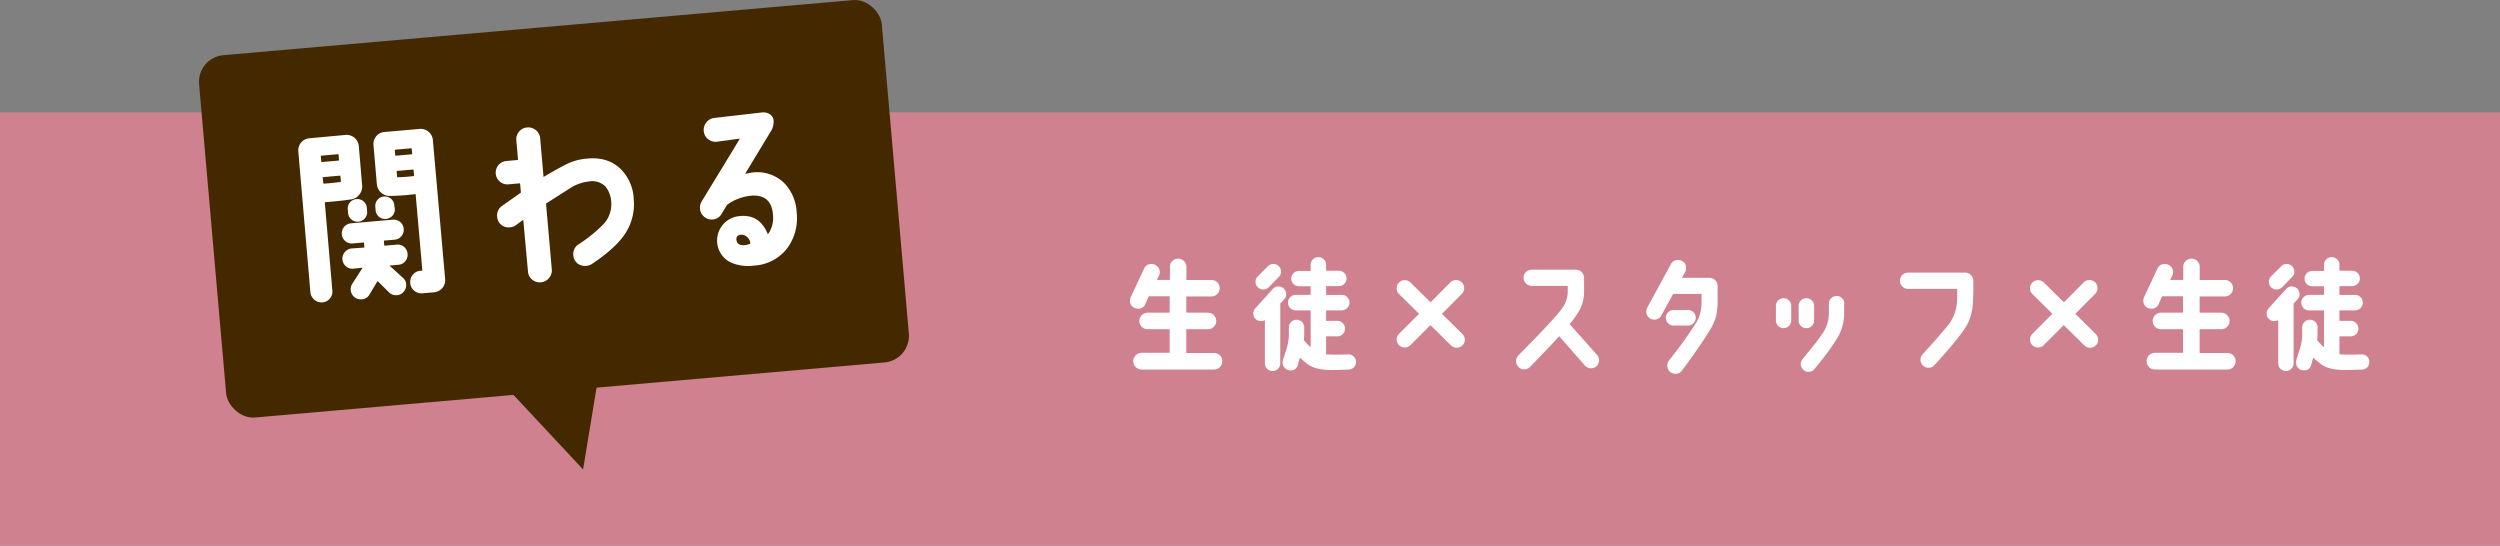 <svg id="レイヤー_1" data-name="レイヤー 1" xmlns="http://www.w3.org/2000/svg" viewBox="0 0 750 163.7"><rect x="0" y="0" width="750" height="163.7" fill="#808080" stroke="none"/><defs><style>.cls-1{fill:#d0818f;}.cls-2{fill:#fff;}.cls-3{fill:#442800;}</style></defs><title>kakawaru_tag</title><polygon class="cls-1" points="58 33.7 0 33.7 0 163.7 750 163.7 750 33.7 302 33.7 58 33.7"/><path class="cls-2" d="M366.67,108.36a2.42,2.42,0,0,1-.7,1.76,2.32,2.32,0,0,1-1.75.73l-21.74,0a2.49,2.49,0,1,1,0-5h8.31a.1.1,0,0,0,.11-.11V98.86a.1.1,0,0,0-.11-.11h-6.53a2.35,2.35,0,0,1-1.75-.72,2.44,2.44,0,0,1-.7-1.77,2.48,2.48,0,0,1,2.45-2.45h6.53a.1.1,0,0,0,.11-.11V89c0-.08,0-.12-.11-.12h-6a.25.25,0,0,0-.18.08l-1,2.23a2.19,2.19,0,0,1-2.22,1.41,2.52,2.52,0,0,1-1.08-.23A2.31,2.31,0,0,1,339,90.14a2.58,2.58,0,0,1,.22-1l4-8.53a2.3,2.3,0,0,1,2.23-1.41,2.44,2.44,0,0,1,1.75.72,2.34,2.34,0,0,1,.74,1.72,2.42,2.42,0,0,1-.26,1.08l-.6,1.19s0,.07.08.07l3.71,0a.1.1,0,0,0,.11-.11V80.05a2.35,2.35,0,0,1,.72-1.75,2.44,2.44,0,0,1,1.77-.7,2.48,2.48,0,0,1,2.45,2.45v3.82A.1.1,0,0,0,356,84h7.42a2.42,2.42,0,0,1,1.76.7,2.37,2.37,0,0,1,.73,1.75,2.48,2.48,0,0,1-2.49,2.48H356c-.08,0-.11,0-.11.12V93.7c0,.08,0,.11.11.11h6.38a2.49,2.49,0,0,1,2.49,2.49,2.31,2.31,0,0,1-.73,1.74,2.43,2.43,0,0,1-1.76.71H356a.1.1,0,0,0-.11.11v6.94a.1.1,0,0,0,.11.11h8.24a2.43,2.43,0,0,1,1.76.71A2.34,2.34,0,0,1,366.67,108.36Z"/><path class="cls-2" d="M385.26,89.81,384.15,91a.25.25,0,0,0-.07.19V109a2.23,2.23,0,0,1-.67,1.63,2.33,2.33,0,0,1-3.27,0,2.23,2.23,0,0,1-.67-1.63V96.15a.11.11,0,0,0-.11-.07,2.26,2.26,0,0,1-1.07.26,2.29,2.29,0,0,1-1.71-3.83l5.27-5.82a2.16,2.16,0,0,1,1.71-.74,2.27,2.27,0,0,1,2.3,2.3A2.28,2.28,0,0,1,385.26,89.81Zm-1.59-6.76-3,3.08a2.33,2.33,0,0,1-1.7.71,2.29,2.29,0,0,1-2.31-2.3,2.13,2.13,0,0,1,.64-1.6l3-3a2.33,2.33,0,0,1,1.71-.74,2.17,2.17,0,0,1,1.63.68,2.27,2.27,0,0,1,.67,1.65A2.12,2.12,0,0,1,383.67,83.05Zm23.12,25.53a2.24,2.24,0,0,1-2.23,2.3l-4.16.11q-5.16.15-7.68-1.44c-.32-.2-1-.76-2.11-1.67a3.79,3.79,0,0,0-.56-.52c-.07,0-.11,0-.11,0l-.59,2.11a2.06,2.06,0,0,1-2.19,1.64,2.36,2.36,0,0,1-2.38-2.38,2.45,2.45,0,0,1,.11-.74L386,104.5a14.22,14.22,0,0,0,.66-4.34V98.38a2.31,2.31,0,1,1,4.61,0v1.78a17.51,17.51,0,0,1-.12,1.78.27.27,0,0,0,.08.19,22.48,22.48,0,0,0,1.89,2c.05,0,.08,0,.08,0V93.22c0-.07,0-.11-.12-.11h-4.38a2.21,2.21,0,0,1-1.63-.67,2.25,2.25,0,0,1-.67-1.63,2.28,2.28,0,0,1,.67-1.65,2.19,2.19,0,0,1,1.63-.69h4.38c.08,0,.12,0,.12-.07V86a.11.11,0,0,0-.12-.12h-3.41a2.3,2.3,0,1,1,0-4.6h3.41c.08,0,.12,0,.12-.11V79.45a2.27,2.27,0,0,1,2.3-2.3,2.27,2.27,0,0,1,1.65.67,2.17,2.17,0,0,1,.68,1.63v1.67c0,.08,0,.11.08.11h3.75a2.3,2.3,0,1,1,0,4.6h-3.75c-.05,0-.08,0-.08.12V88.4s0,.07.08.07h4.64a2.19,2.19,0,0,1,1.63.69,2.28,2.28,0,0,1,.67,1.65,2.36,2.36,0,0,1-2.3,2.3h-4.64c-.05,0-.08,0-.08.11v2.93c0,.08,0,.11.08.11h3.3a2.18,2.18,0,0,1,1.63.69,2.27,2.27,0,0,1,.67,1.65,2.29,2.29,0,0,1-2.3,2.3h-3.3c-.05,0-.08,0-.08.11v5.2c0,.07,0,.11.08.11,1.58.07,3.77.09,6.57,0a2.12,2.12,0,0,1,1.63.61A2.17,2.17,0,0,1,406.79,108.58Z"/><path class="cls-2" d="M438.7,103.61a2.4,2.4,0,0,1-3.41,0l-6.09-6a.09.09,0,0,0-.15,0l-6,6A2.41,2.41,0,0,1,419,101.9a2.36,2.36,0,0,1,.7-1.74l5.94-5.94a.09.09,0,0,0,0-.15l-5.94-5.86a2.32,2.32,0,0,1-.7-1.71,2.36,2.36,0,0,1,.7-1.72,2.28,2.28,0,0,1,1.71-.73,2.41,2.41,0,0,1,1.75.71l5.93,5.86a.09.09,0,0,0,.15,0l5.86-5.9a2.38,2.38,0,0,1,1.75-.7,2.42,2.42,0,0,1,1.71,4.12l-5.9,5.93a.09.09,0,0,0,0,.15l6.08,6a2.4,2.4,0,0,1,0,3.41Z"/><path class="cls-2" d="M479.11,106.47a2.24,2.24,0,0,1,.6,1.56,2.39,2.39,0,0,1-.69,1.74,2.31,2.31,0,0,1-1.73.71,2.35,2.35,0,0,1-1.85-.86l-7.61-8.68a.09.09,0,0,0-.15,0q-2.62,2.93-8.68,9.16a2.44,2.44,0,0,1-3.45,0,2.45,2.45,0,0,1-.71-1.77,2.43,2.43,0,0,1,.75-1.78q10.8-10.91,13-14A8.74,8.74,0,0,0,470.32,88c0-.5,0-1.21,0-2.16,0,0,0-.07-.12-.07H459.52a2.46,2.46,0,0,1-2.45-2.45,2.3,2.3,0,0,1,.72-1.71,2.4,2.4,0,0,1,1.73-.7h13.21a2.48,2.48,0,0,1,2.49,2.49c0,2.59,0,4.13,0,4.6a12.1,12.1,0,0,1-1.34,5,28.25,28.25,0,0,1-2.93,4.15.13.13,0,0,0,0,.15Z"/><path class="cls-2" d="M515.29,85.8v3.82a23.93,23.93,0,0,1-.4,5,16.06,16.06,0,0,1-2.12,4.75q-3.56,5.64-8.24,11.87a2.16,2.16,0,0,1-1.85.89,2.41,2.41,0,0,1-2.49-2.48,2.47,2.47,0,0,1,.56-1.56,132.83,132.83,0,0,0,8.09-11.25,10.25,10.25,0,0,0,1.37-3.45,20.82,20.82,0,0,0,.26-3.71V88.25s0-.08-.11-.08h-8.31a.14.14,0,0,0-.15.08l-3.49,6.38a2.41,2.41,0,0,1-4.53-1.19,2.41,2.41,0,0,1,.3-1.15l7.12-13.1A2.26,2.26,0,0,1,503.42,78a2.58,2.58,0,0,1,1.19.29,2.25,2.25,0,0,1,1.22,2.12,2.58,2.58,0,0,1-.29,1.19l-.9,1.63c0,.07,0,.11,0,.11h8.17a2.34,2.34,0,0,1,1.74.72A2.46,2.46,0,0,1,515.29,85.8Zm-6.56,9.57A2.22,2.22,0,0,1,508,97a2.32,2.32,0,0,1-1.69.67h-4.23a2.25,2.25,0,0,1-1.65-.69,2.22,2.22,0,0,1-.69-1.65A2.36,2.36,0,0,1,502.12,93h4.23a2.36,2.36,0,0,1,1.69.67A2.23,2.23,0,0,1,508.73,95.37Z"/><path class="cls-2" d="M537.37,96.15a2.3,2.3,0,1,1-4.6,0V91.77a2.23,2.23,0,0,1,.67-1.63,2.3,2.3,0,0,1,3.93,1.63Zm6.87,0a2.2,2.2,0,0,1-.69,1.64,2.29,2.29,0,0,1-1.65.66,2.27,2.27,0,0,1-2.3-2.3V91.77a2.29,2.29,0,0,1,2.3-2.3,2.26,2.26,0,0,1,1.65.67,2.18,2.18,0,0,1,.69,1.63Zm9-5V94a14.38,14.38,0,0,1-2.37,7.94,82.27,82.27,0,0,1-6.57,8.79,2.23,2.23,0,0,1-1.78.82,2.16,2.16,0,0,1-1.61-.71,2.26,2.26,0,0,1-.69-1.63,2.3,2.3,0,0,1,.56-1.52c1.85-2.23,2.92-3.53,3.19-3.9a47.15,47.15,0,0,0,3-4.08A10.65,10.65,0,0,0,548.66,94V91.1a2.18,2.18,0,0,1,.68-1.63A2.31,2.31,0,0,1,551,88.8a2.27,2.27,0,0,1,2.3,2.3Z"/><path class="cls-2" d="M592,84.31q0,4.65-.11,6.31a17.49,17.49,0,0,1-1.23,5.72q-1.56,3.68-10.39,13.24a2.22,2.22,0,0,1-1.74.75,2.41,2.41,0,0,1-1.78-4q3.23-3.48,7.42-8.46a12.45,12.45,0,0,0,2.93-7.57c.05-.79.07-2,.07-3.49,0-.1,0-.15-.11-.15H572.44A2.41,2.41,0,0,1,570,84.2a2.41,2.41,0,0,1,2.41-2.41h17.11a2.38,2.38,0,0,1,1.76.74A2.45,2.45,0,0,1,592,84.31Z"/><path class="cls-2" d="M628.7,103.61a2.4,2.4,0,0,1-3.41,0l-6.09-6a.09.09,0,0,0-.15,0l-6,6A2.41,2.41,0,0,1,609,101.9a2.36,2.36,0,0,1,.7-1.74l5.94-5.94a.09.09,0,0,0,0-.15l-5.94-5.86a2.32,2.32,0,0,1-.7-1.71,2.36,2.36,0,0,1,.7-1.72,2.28,2.28,0,0,1,1.71-.73,2.41,2.41,0,0,1,1.75.71l5.93,5.86a.09.09,0,0,0,.15,0l5.86-5.9a2.38,2.38,0,0,1,1.75-.7,2.42,2.42,0,0,1,1.71,4.12l-5.9,5.93a.09.09,0,0,0,0,.15l6.08,6a2.4,2.4,0,0,1,0,3.41Z"/><path class="cls-2" d="M670.67,108.36a2.42,2.42,0,0,1-.7,1.76,2.32,2.32,0,0,1-1.75.73l-21.74,0a2.49,2.49,0,1,1,0-5h8.31a.1.1,0,0,0,.11-.11V98.86a.1.1,0,0,0-.11-.11h-6.53a2.35,2.35,0,0,1-1.75-.72,2.44,2.44,0,0,1-.7-1.77,2.48,2.48,0,0,1,2.45-2.45h6.53a.1.1,0,0,0,.11-.11V89c0-.08,0-.12-.11-.12h-6a.25.25,0,0,0-.18.08l-1,2.23a2.19,2.19,0,0,1-2.22,1.41,2.52,2.52,0,0,1-1.08-.23A2.31,2.31,0,0,1,643,90.14a2.58,2.58,0,0,1,.22-1l4-8.53a2.3,2.3,0,0,1,2.23-1.41,2.44,2.44,0,0,1,1.75.72,2.34,2.34,0,0,1,.74,1.72,2.42,2.42,0,0,1-.26,1.08l-.6,1.19s0,.07.08.07l3.71,0a.1.1,0,0,0,.11-.11V80.05a2.35,2.35,0,0,1,.72-1.75,2.44,2.44,0,0,1,1.77-.7,2.48,2.48,0,0,1,2.45,2.45v3.82A.1.1,0,0,0,660,84h7.42a2.42,2.42,0,0,1,1.76.7,2.37,2.37,0,0,1,.73,1.75,2.48,2.48,0,0,1-2.49,2.48H660c-.08,0-.11,0-.11.12V93.7c0,.08,0,.11.11.11h6.38a2.49,2.49,0,0,1,2.49,2.49,2.31,2.31,0,0,1-.73,1.74,2.43,2.43,0,0,1-1.76.71H660a.1.1,0,0,0-.11.11v6.94a.1.1,0,0,0,.11.11h8.24a2.43,2.43,0,0,1,1.76.71A2.34,2.34,0,0,1,670.67,108.36Z"/><path class="cls-2" d="M689.26,89.81,688.15,91a.25.25,0,0,0-.07.19V109a2.23,2.23,0,0,1-.67,1.63,2.33,2.33,0,0,1-3.27,0,2.23,2.23,0,0,1-.67-1.63V96.15a.11.11,0,0,0-.11-.07,2.26,2.26,0,0,1-1.07.26,2.29,2.29,0,0,1-1.71-3.83l5.27-5.82a2.16,2.16,0,0,1,1.71-.74,2.27,2.27,0,0,1,2.3,2.3A2.28,2.28,0,0,1,689.26,89.81Zm-1.59-6.76-3,3.08a2.33,2.33,0,0,1-1.7.71,2.29,2.29,0,0,1-2.31-2.3,2.13,2.13,0,0,1,.64-1.6l3-3a2.33,2.33,0,0,1,1.71-.74,2.17,2.17,0,0,1,1.63.68,2.27,2.27,0,0,1,.67,1.65A2.12,2.12,0,0,1,687.67,83.05Zm23.12,25.53a2.24,2.24,0,0,1-2.23,2.3l-4.16.11q-5.16.15-7.68-1.44c-.32-.2-1-.76-2.11-1.67a3.79,3.79,0,0,0-.56-.52c-.07,0-.11,0-.11,0l-.59,2.11a2.06,2.06,0,0,1-2.19,1.64,2.36,2.36,0,0,1-2.38-2.38,2.45,2.45,0,0,1,.11-.74L690,104.5a14.22,14.22,0,0,0,.66-4.34V98.38a2.31,2.31,0,1,1,4.61,0v1.78a17.51,17.51,0,0,1-.12,1.78.27.27,0,0,0,.08.19,22.48,22.48,0,0,0,1.89,2s.08,0,.08,0V93.22c0-.07,0-.11-.12-.11h-4.38a2.21,2.21,0,0,1-1.63-.67,2.25,2.25,0,0,1-.67-1.63,2.28,2.28,0,0,1,.67-1.65,2.19,2.19,0,0,1,1.63-.69h4.38c.08,0,.12,0,.12-.07V86a.11.11,0,0,0-.12-.12h-3.41a2.3,2.3,0,1,1,0-4.6h3.41c.08,0,.12,0,.12-.11V79.45a2.27,2.27,0,0,1,2.3-2.3,2.27,2.27,0,0,1,1.65.67,2.17,2.17,0,0,1,.68,1.63v1.67c0,.08,0,.11.08.11h3.75a2.3,2.3,0,1,1,0,4.6h-3.75s-.08,0-.08.12V88.4s0,.07.08.07h4.64a2.19,2.19,0,0,1,1.63.69,2.28,2.28,0,0,1,.67,1.65,2.36,2.36,0,0,1-2.3,2.3h-4.64s-.08,0-.08.11v2.93c0,.08,0,.11.08.11h3.3a2.18,2.18,0,0,1,1.63.69,2.27,2.27,0,0,1,.67,1.65,2.29,2.29,0,0,1-2.3,2.3h-3.3s-.08,0-.08.11v5.2c0,.07,0,.11.08.11,1.58.07,3.77.09,6.57,0a2.12,2.12,0,0,1,1.63.61A2.17,2.17,0,0,1,710.79,108.58Z"/><rect class="cls-3" x="63.39" y="8.09" width="205.6" height="109.11" rx="8" transform="translate(-4.83 14.72) rotate(-5)"/><polygon class="cls-3" points="150.16 114.32 174.92 140.83 180.17 109 150.16 114.32"/><path class="cls-2" d="M108.64,55.57a3.83,3.83,0,0,1-.81,2.76,3.67,3.67,0,0,1-2.45,1.48c-1.77.27-3.72.49-5.83.68l-2,.17c-.07,0-.1.06-.1.17l2.25,26.26A3.2,3.2,0,0,1,99,89.52a3.23,3.23,0,0,1-2.26,1.19,3.38,3.38,0,0,1-3.62-3L89.5,45.48a3.63,3.63,0,0,1,3.33-4l10.81-1a3.67,3.67,0,0,1,4,3.34ZM101.71,48l-.14-1.59a.15.15,0,0,0-.18-.15l-5,.44a.15.15,0,0,0-.15.18l.14,1.58c0,.11.06.16.17.15l5-.44C101.67,48.2,101.72,48.15,101.71,48Zm.56,6.38-.14-1.53c0-.11-.06-.16-.17-.15l-5,.44a.15.15,0,0,0-.15.18L97,54.94a.15.15,0,0,0,.18.15c1.49-.09,3.13-.26,4.9-.49Q102.29,54.59,102.27,54.42Zm20,21.79a2.91,2.91,0,0,1-.69,2.2,2.88,2.88,0,0,1-2,1.06l-2.62.23c-.11,0-.13,0,0,.12l4.07,3.71a2.55,2.55,0,0,1,.81,1.74,3.08,3.08,0,0,1-.68,2.24,2.86,2.86,0,0,1-2,1.08,3,3,0,0,1-2.5-.88l-3.25-3.23c-.09-.11-.16-.1-.22,0l-2.4,4a2.73,2.73,0,0,1-2.25,1.35,3,3,0,0,1-3.32-2.79,2.88,2.88,0,0,1,.49-1.91l3-4.66c.07-.08,0-.12-.06-.11L106,80.6a2.84,2.84,0,0,1-2.21-.71,3,3,0,0,1-1.06-2.08,2.88,2.88,0,0,1,.72-2.18,2.93,2.93,0,0,1,2-1.09l3.71-.27c.11,0,.16-.06.15-.17l-.1-1.2a.15.15,0,0,0-.18-.15l-3.22.28a2.91,2.91,0,0,1-2.2-.69,2.86,2.86,0,0,1-1.06-2A3,3,0,0,1,105.29,67l12.56-1.1a3,3,0,0,1,3.26,2.74,2.84,2.84,0,0,1-.69,2.2,2.89,2.89,0,0,1-2,1.06l-3.11.27a.15.15,0,0,0-.15.18l.11,1.2a.15.15,0,0,0,.18.15l3.6-.31a2.85,2.85,0,0,1,2.21.71A3,3,0,0,1,122.27,76.21ZM110.14,63.36a2.88,2.88,0,0,1-2.64,3.14,2.69,2.69,0,0,1-2.09-.67,2.85,2.85,0,0,1-1-2l-.08-1a2.8,2.8,0,0,1,2.59-3.09,2.85,2.85,0,0,1,2.12.64,2.71,2.71,0,0,1,1,1.94Zm23.4,20.33a3.65,3.65,0,0,1-3.34,4l-3.44.3a3.33,3.33,0,0,1-2.49-.77,3.28,3.28,0,0,1-1.19-2.32,3.34,3.34,0,0,1,.77-2.49,3.28,3.28,0,0,1,2.32-1.19l.38,0a.15.15,0,0,0,.15-.18l-2-22.65c0-.11,0-.16-.13-.15l-2,.22c-1.23.15-3.07.26-5.52.32a3.87,3.87,0,0,1-2.73-1,3.81,3.81,0,0,1-1.27-2.58l-1-11.63a3.57,3.57,0,0,1,.81-2.68,3.43,3.43,0,0,1,2.47-1.29l10.53-.92a3.65,3.65,0,0,1,4,3.34ZM118.43,62.58a2.73,2.73,0,0,1-.66,2.09,2.89,2.89,0,0,1-2,1,2.83,2.83,0,0,1-3.09-2.59l-.08-1a2.82,2.82,0,0,1,.64-2.12,2.7,2.7,0,0,1,1.94-1,2.81,2.81,0,0,1,2.12.67,2.78,2.78,0,0,1,1,2Zm5.22-16.46-.13-1.48a.15.15,0,0,0-.18-.15l-4.75.42a.15.15,0,0,0-.15.18l.13,1.47a.15.15,0,0,0,.18.15l4.75-.42C123.61,46.28,123.66,46.23,123.65,46.12Zm.57,6.49L124.07,51a.14.14,0,0,0-.17-.14l-4.75.41a.15.15,0,0,0-.15.18l.14,1.58c0,.11.07.16.17.15a44.2,44.2,0,0,0,4.76-.36A.15.15,0,0,0,124.22,52.61Z"/><path class="cls-2" d="M190.12,59.82a16,16,0,0,1-3.25,11.23q-2.81,3.77-9.24,8.12a3.87,3.87,0,0,1-4.44-.18A3.47,3.47,0,0,1,172,76.54a3.37,3.37,0,0,1,1.54-3.22,43.86,43.86,0,0,0,7.44-6,8.72,8.72,0,0,0,2.4-6.53,8,8,0,0,0-1.8-4.9,5.58,5.58,0,0,0-4.91-1.44,12.81,12.81,0,0,0-5.76,2.09c-1.35.86-3.68,2.34-7,4.46a.23.23,0,0,0-.09.23l1.72,19.59a3.43,3.43,0,0,1-.85,2.61,3.55,3.55,0,0,1-2.45,1.26,3.47,3.47,0,0,1-2.6-.82,3.41,3.41,0,0,1-1.25-2.42L157,66.13c-.05-.11-.1-.14-.17-.1l-2.12,1.57a3.5,3.5,0,0,1-1.76.59,3.37,3.37,0,0,1-3.8-3.19,3.39,3.39,0,0,1,1.53-3.27l5.43-3.83a.21.21,0,0,0,.15-.23l-.22-2.51a.15.15,0,0,0-.18-.15l-3.33.29a3.5,3.5,0,1,1-.61-7l3.33-.3c.11,0,.16-.06.15-.17l-.5-5.73a3.44,3.44,0,0,1,.82-2.61,3.39,3.39,0,0,1,2.42-1.25,3.52,3.52,0,0,1,2.63.81,3.45,3.45,0,0,1,1.28,2.42l1,11.46c0,.11.05.14.12.1q3.24-1.94,6.4-3.58A17,17,0,0,1,176,47.59q6-.63,9.84,2.77A13.41,13.41,0,0,1,190.12,59.82Z"/><path class="cls-2" d="M239,63.8a15.05,15.05,0,0,1-3,10.88,13.46,13.46,0,0,1-9.87,5A12.74,12.74,0,0,1,219,78.63a7.34,7.34,0,0,1-2.31-11,7.2,7.2,0,0,1,4.79-2.75q6.3-.89,8.82,5.27c0,.11.1.12.17,0a8.39,8.39,0,0,0,1.42-5.79c-.31-3.86-2.29-5.75-5.95-5.69a14.7,14.7,0,0,0-7.73,2.71l-.2.24-1.54,2.55a3.3,3.3,0,0,1-2.66,1.67,3.37,3.37,0,0,1-2.57-.82A3.45,3.45,0,0,1,210,62.59a3.6,3.6,0,0,1,.52-2.19l11.35-18.64a.11.11,0,0,0-.07-.16l-6.68.91a3.54,3.54,0,0,1-4-3.17,3.62,3.62,0,0,1,.79-2.63,3.51,3.51,0,0,1,2.39-1.33l14.15-1.63a3.74,3.74,0,0,1,2.44.48,2.41,2.41,0,0,1,1.19,2,5.4,5.4,0,0,1-1,3.44l-7.45,12.31c-.06.08,0,.13.07.16a15.62,15.62,0,0,1,2.71-.46A11.57,11.57,0,0,1,235.34,55,13.53,13.53,0,0,1,239,63.8Zm-13.89,9.13a2.79,2.79,0,0,0-1-1.84,2.32,2.32,0,0,0-1.93-.65A1.26,1.26,0,0,0,220.94,72c.14,1.16,1,1.67,2.56,1.54a5.12,5.12,0,0,0,1.5-.41A.22.22,0,0,0,225.09,72.93Z"/></svg>